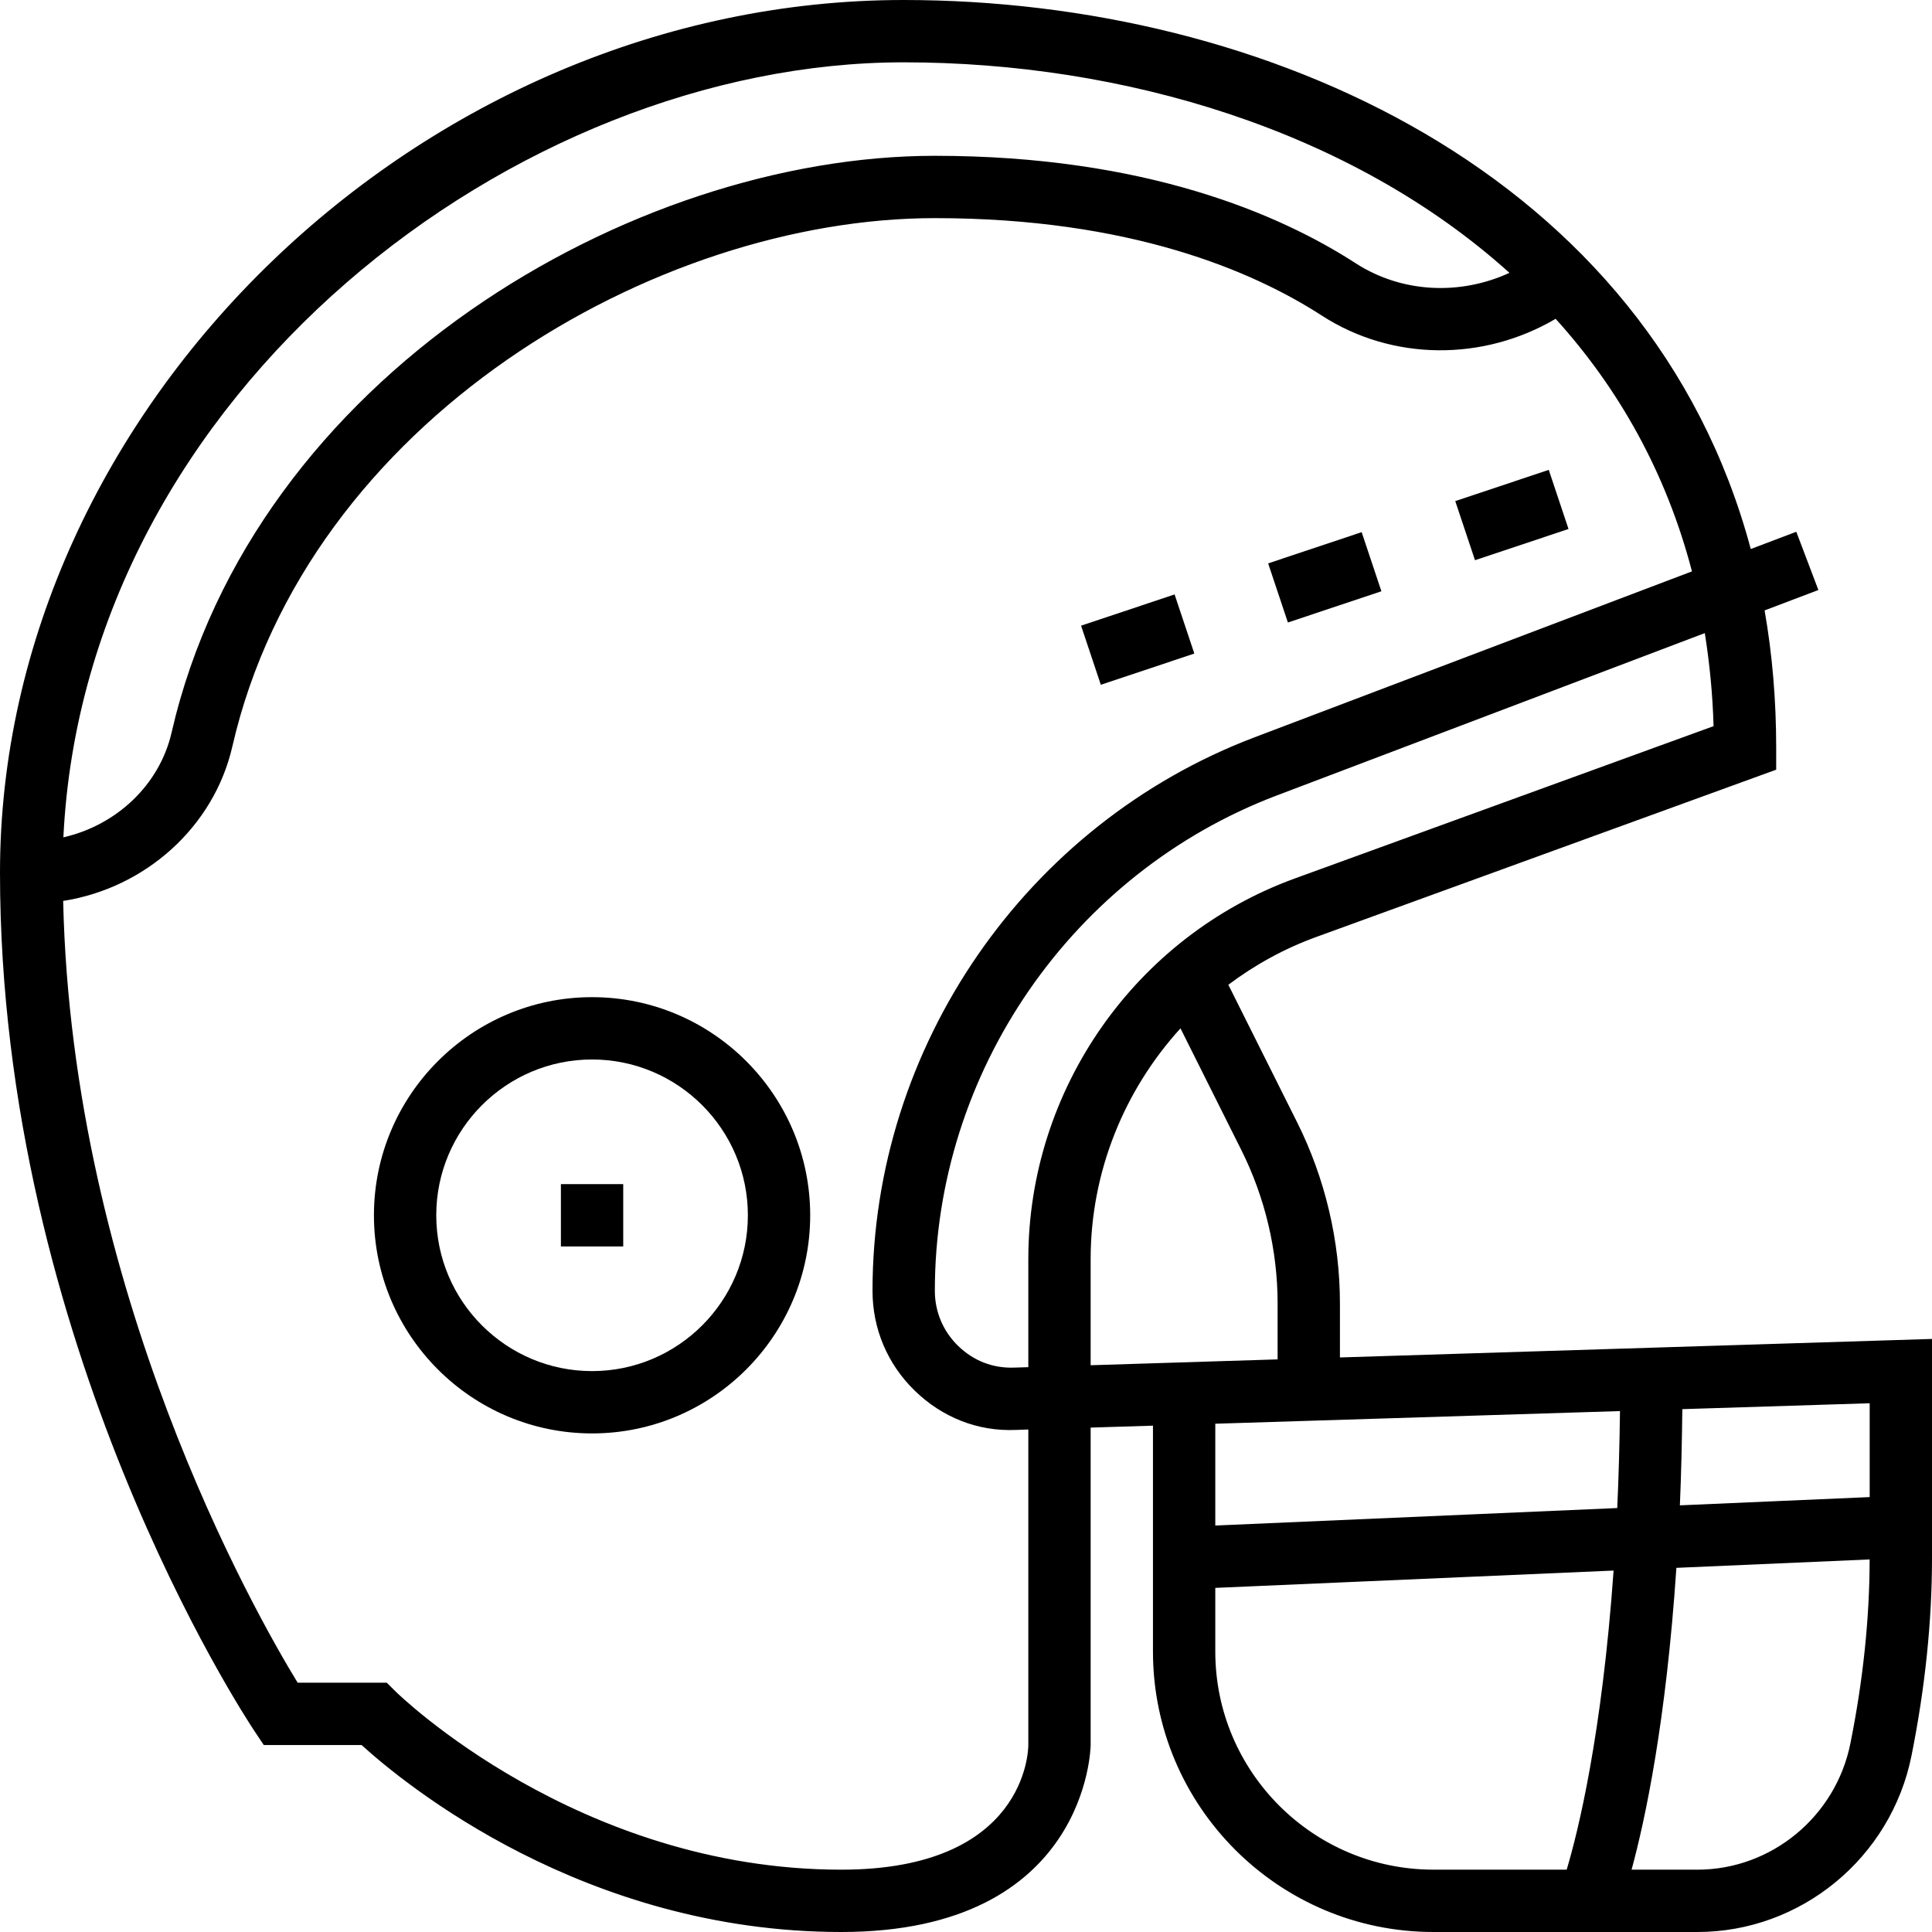 <?xml version="1.0" encoding="iso-8859-1"?>
<!-- Generator: Adobe Illustrator 19.0.0, SVG Export Plug-In . SVG Version: 6.00 Build 0)  -->
<svg version="1.1" id="Layer_1" xmlns="http://www.w3.org/2000/svg" xmlns:xlink="http://www.w3.org/1999/xlink" x="0px" y="0px"
	 viewBox="0 0 496 496" style="enable-background:new 0 0 496 496;" xml:space="preserve">
<g>
	<g>
		<g>
			<path d="M344,348.496v-13.832c0-16.064-3.8-32.144-10.976-46.512l-17.672-35.336c6.784-5.096,14.352-9.28,22.576-12.272
				L456,197.6V192c0-12.392-1.024-24.152-2.976-35.288l13.808-5.24l-5.672-14.952l-11.688,4.432C423.656,44.528,324.816,0,232,0
				C108.416,0,0,104.672,0,224c0,121.032,62.672,216.44,65.344,220.44L67.72,448h25.112c11.04,10.04,57.16,48,123.168,48
				c63.264,0,64-47.52,64-48v-81.496l16-0.496V424c0,39.704,32.296,72,72,72h67.768c26.584,0,49.704-19.04,54.968-45.256
				C494.224,433.352,496,416.28,496,400v-56.256L344,348.496z M232,16c56.256,0,114.896,17.4,155.52,54.048
				c-12.704,5.848-27.672,5.176-39.496-2.472C328.568,55,294.024,40,240,40C162.12,40,65.056,96.6,44.056,188.048
				c-3.104,13.52-14.224,23.84-27.784,26.92C21.856,100.488,132.64,16,232,16z M264,448c0,1.304-0.544,32-48,32
				c-67.648,0-113.888-45.208-114.352-45.664L99.296,432h-22.88c-10.92-17.856-57.968-100.616-60.2-200.704
				c21.048-3.296,38.68-18.928,43.44-39.672C78.888,107.848,168.24,56,240,56c50.128,0,81.688,13.6,99.344,25.016
				c18.104,11.712,41.464,11.768,60.032,0.832c16.12,17.808,28.352,39.368,35,64.84l-112.28,42.592
				C263.424,211.52,224,268.64,224,331.392c0,9.752,3.856,18.856,10.856,25.648c7.008,6.8,16.088,10.496,25.984,10.064L264,367V448z
				 M264,323.24v27.752l-3.656,0.112c-5.568,0.192-10.488-1.816-14.344-5.552c-3.864-3.744-6-8.776-6-14.16
				c0-56.152,35.272-107.248,87.768-127.168l109.904-41.688c1.216,7.664,2.016,15.592,2.248,23.888l-107.464,39.088
				C291.512,240.4,264,279.672,264,323.24z M280,350.496V323.24c0-22.352,8.6-43.336,23.064-59.232l15.648,31.296
				c6.08,12.16,9.288,25.776,9.288,39.36v14.328L280,350.496z M402.216,479.992H368C337.128,480,312,454.872,312,424v-16.344
				l102.256-4.448C411.256,445.48,405.152,470.176,402.216,479.992z M415.192,387.16L312,391.648v-26.136l103.896-3.248
				C415.784,371.056,415.552,379.384,415.192,387.16z M475.048,447.592C471.28,466.368,454.76,480,435.768,480h-16.896
				c3.536-12.992,8.856-37.992,11.504-77.488l49.616-2.16C479.968,415.48,478.312,431.36,475.048,447.592z M480,384.344
				l-48.728,2.12c0.336-7.72,0.528-16.032,0.632-24.696L480,360.256V384.344z"/>
			<path d="M152,256c-30.872,0-56,25.128-56,56s25.128,56,56,56s56-25.128,56-56S182.872,256,152,256z M152,352
				c-22.056,0-40-17.944-40-40c0-22.056,17.944-40,40-40c22.056,0,40,17.944,40,40C192,334.056,174.056,352,152,352z"/>
			<rect x="144" y="304" width="16" height="16"/>
			
				<rect x="380.006" y="119.354" transform="matrix(0.317 0.949 -0.949 0.317 390.417 -277.833)" width="15.992" height="25.296"/>
			
				<rect x="332.001" y="135.356" transform="matrix(0.317 0.949 -0.949 0.317 372.785 -221.358)" width="15.992" height="25.296"/>
			
				<rect x="284.005" y="151.357" transform="matrix(0.317 0.949 -0.949 0.317 355.158 -164.892)" width="15.992" height="25.296"/>
		</g>
	</g>
</g>
<g>
</g>
<g>
</g>
<g>
</g>
<g>
</g>
<g>
</g>
<g>
</g>
<g>
</g>
<g>
</g>
<g>
</g>
<g>
</g>
<g>
</g>
<g>
</g>
<g>
</g>
<g>
</g>
<g>
</g>
</svg>
